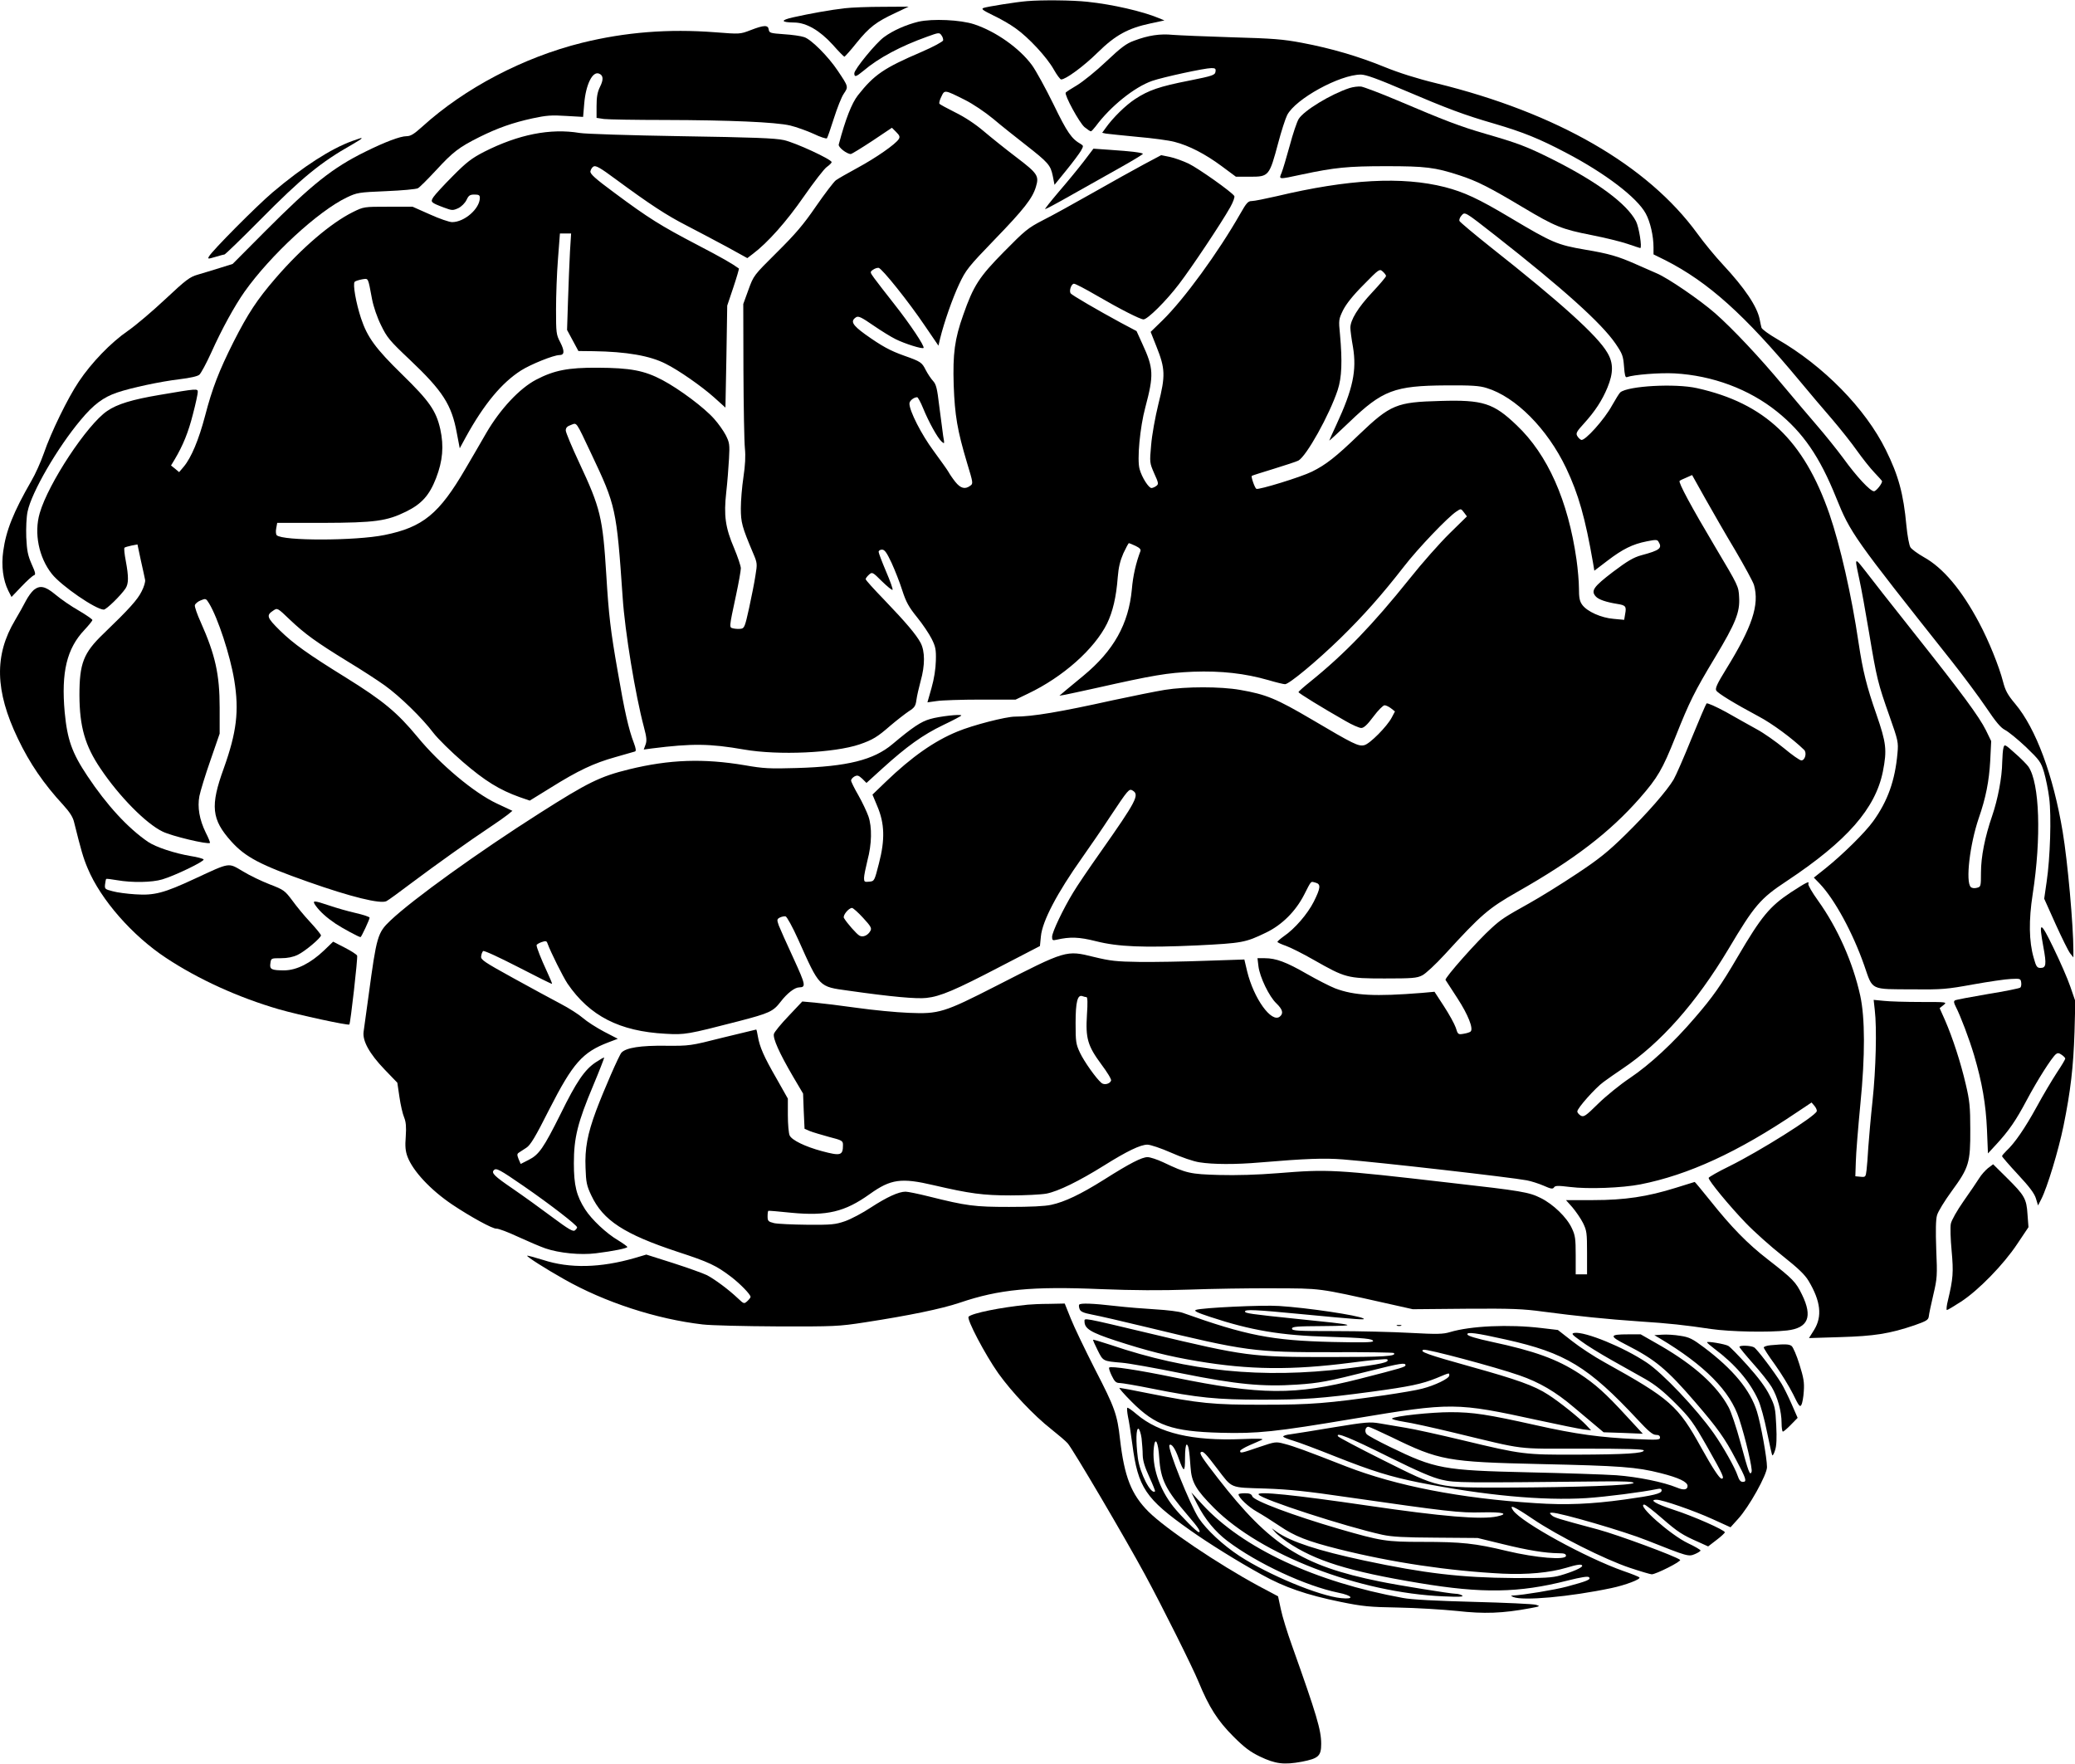 <?xml version="1.0" standalone="no"?>
<!DOCTYPE svg PUBLIC "-//W3C//DTD SVG 20010904//EN"
 "http://www.w3.org/TR/2001/REC-SVG-20010904/DTD/svg10.dtd">
<svg version="1.0" xmlns="http://www.w3.org/2000/svg"
 width="1280pt" height="1088pt" viewBox="0 0 1280 1088"
 preserveAspectRatio="xMidYMid meet">
<g transform="translate(0,1088) scale(0.1,-0.1)"
fill="#000000" stroke="none">
<path d="M6335 10873 c-65 -5 -246 -34 -268 -42 -16 -6 -5 -14 58 -45 43 -20
106 -56 139 -80 82 -58 193 -178 236 -254 19 -34 40 -62 46 -62 28 0 139 81
225 166 110 108 187 150 328 180 l84 18 -34 14 c-100 42 -287 85 -441 101 -90
10 -281 12 -373 4z"/>
<path d="M5210 10829 c-88 -10 -215 -33 -318 -56 -80 -18 -76 -31 9 -32 74 -1
157 -50 236 -137 36 -41 69 -74 72 -74 3 1 38 39 76 87 78 96 120 128 238 183
l82 39 -160 -1 c-88 0 -194 -4 -235 -9z"/>
<path d="M5665 10746 c-74 -18 -157 -54 -212 -95 -50 -36 -183 -199 -183 -223
0 -26 11 -22 56 15 94 80 229 152 394 211 71 26 75 26 87 9 8 -10 12 -24 11
-32 -2 -8 -61 -40 -133 -71 -233 -100 -292 -140 -393 -268 -38 -49 -76 -145
-118 -303 -5 -17 50 -59 74 -59 6 0 66 37 133 81 l121 81 26 -26 c21 -21 25
-30 16 -44 -19 -31 -141 -116 -254 -177 -61 -33 -122 -68 -134 -77 -13 -10
-68 -82 -122 -160 -78 -114 -128 -172 -242 -285 -143 -142 -143 -142 -175
-230 l-32 -88 1 -410 c1 -225 5 -441 9 -480 5 -48 2 -104 -9 -178 -9 -59 -16
-146 -16 -192 0 -87 7 -114 75 -275 27 -63 27 -67 15 -140 -6 -41 -24 -131
-39 -200 -25 -113 -29 -125 -50 -128 -13 -2 -34 -1 -47 2 -27 7 -28 -3 17 208
16 75 29 148 29 163 0 14 -19 70 -41 123 -55 128 -65 203 -49 346 7 61 14 154
17 207 5 88 3 99 -20 145 -14 27 -46 72 -72 101 -60 68 -212 182 -319 239
-112 59 -196 75 -401 76 -181 1 -267 -16 -378 -74 -101 -53 -220 -179 -307
-328 -40 -69 -97 -168 -128 -220 -163 -280 -263 -362 -501 -410 -178 -36 -628
-37 -664 -1 -5 5 -7 24 -3 43 l6 33 282 0 c322 1 394 11 514 70 95 47 143 100
184 206 41 106 49 197 26 302 -26 114 -67 173 -235 337 -165 161 -215 230
-254 347 -31 94 -52 212 -39 225 5 5 25 11 45 15 41 6 36 16 62 -122 9 -47 32
-114 56 -162 36 -74 52 -94 175 -210 206 -195 260 -279 292 -454 l18 -94 38
70 c112 203 221 334 340 410 60 38 201 95 237 95 31 0 33 24 5 79 -25 47 -26
59 -26 203 0 84 5 224 12 311 l12 157 34 0 35 0 -7 -112 c-3 -62 -9 -196 -12
-298 l-6 -185 35 -65 35 -65 92 -1 c205 -3 350 -28 447 -78 79 -39 222 -139
298 -207 l70 -63 6 315 5 314 38 113 c21 63 36 115 34 116 -45 32 -98 63 -259
147 -222 116 -298 163 -509 320 -118 87 -150 116 -148 132 2 11 10 25 19 30
14 8 41 -7 138 -79 212 -156 313 -222 436 -285 66 -34 177 -93 248 -131 l127
-70 34 26 c92 69 208 200 314 353 62 89 126 172 142 183 17 12 30 25 30 30 0
17 -225 121 -295 136 -55 12 -189 17 -635 24 -311 5 -592 14 -625 20 -180 30
-377 -9 -590 -117 -75 -39 -107 -63 -192 -149 -56 -56 -109 -114 -119 -129
-20 -31 -18 -34 64 -65 51 -19 55 -19 89 -4 20 10 41 31 51 51 13 28 21 33 49
33 27 0 33 -4 33 -20 0 -67 -95 -150 -171 -150 -17 0 -79 21 -138 48 l-106 47
-150 0 c-150 0 -151 0 -218 -33 -135 -67 -316 -221 -478 -409 -113 -131 -169
-216 -258 -391 -91 -181 -132 -288 -176 -457 -39 -148 -85 -258 -132 -314
l-28 -33 -25 21 -25 20 23 38 c51 86 84 167 112 278 17 64 30 126 30 137 0 22
-2 22 -237 -18 -166 -28 -260 -56 -322 -99 -122 -82 -363 -446 -416 -630 -36
-123 -6 -273 75 -375 59 -74 270 -219 320 -220 16 0 104 86 134 130 20 30 20
73 2 170 -8 41 -12 78 -8 82 4 3 23 9 43 13 l37 7 21 -99 c12 -54 24 -107 26
-119 3 -11 -7 -44 -21 -71 -25 -51 -76 -108 -236 -262 -123 -118 -148 -182
-148 -379 1 -194 34 -311 131 -454 115 -171 280 -338 382 -387 56 -28 280 -81
292 -70 2 3 -9 31 -26 64 -39 80 -52 156 -39 225 6 30 36 129 68 220 l57 165
0 160 c0 206 -27 326 -117 528 -22 48 -38 95 -36 104 2 9 18 23 36 30 31 13
33 12 52 -19 54 -89 130 -320 155 -473 31 -190 15 -321 -65 -545 -84 -231 -75
-314 46 -449 88 -98 180 -146 475 -250 263 -93 447 -138 483 -119 12 6 82 57
156 113 144 108 354 258 485 345 44 29 93 64 108 76 l28 23 -96 45 c-141 66
-351 242 -489 410 -125 151 -211 223 -441 366 -236 146 -324 209 -408 291 -82
81 -86 94 -40 124 24 16 25 16 101 -57 93 -88 160 -137 357 -258 83 -50 186
-117 229 -148 92 -66 230 -200 300 -293 27 -35 109 -116 182 -179 136 -117
225 -172 351 -217 l61 -21 128 79 c171 107 267 152 399 189 61 17 115 33 122
35 8 3 6 18 -7 53 -32 83 -58 198 -99 438 -45 255 -56 351 -71 599 -22 354
-36 411 -166 689 -46 98 -84 189 -84 201 0 17 9 26 32 34 38 14 28 28 126
-179 151 -319 155 -335 193 -885 14 -211 78 -600 131 -799 17 -64 19 -85 10
-109 l-11 -30 52 7 c247 31 354 30 567 -7 213 -37 557 -21 713 32 81 28 110
46 189 115 40 34 92 74 114 89 35 22 42 32 47 69 3 24 15 76 26 117 28 99 27
184 0 236 -28 52 -89 124 -226 267 -62 64 -113 120 -113 126 0 5 9 17 20 27
20 18 22 18 80 -40 33 -32 62 -56 66 -53 3 4 -15 55 -40 113 -25 59 -46 114
-46 121 0 8 9 14 21 14 16 0 29 -18 59 -82 21 -46 51 -122 66 -170 23 -71 40
-102 91 -165 35 -43 75 -103 90 -133 24 -48 28 -66 26 -135 -1 -50 -11 -113
-27 -169 l-25 -88 57 8 c31 5 154 9 272 9 l215 0 77 37 c216 103 409 275 487
432 35 72 57 164 66 286 5 62 15 102 35 148 16 34 31 62 34 62 3 0 21 -8 41
-17 25 -12 34 -22 30 -32 -27 -71 -46 -151 -53 -236 -20 -214 -112 -378 -298
-532 -39 -32 -88 -73 -110 -91 l-39 -33 35 6 c19 4 105 22 190 41 356 80 440
94 600 101 175 6 318 -10 465 -52 47 -14 93 -25 102 -25 25 0 195 141 342 284
143 140 254 265 391 441 87 113 273 307 324 340 28 19 28 19 47 -6 l18 -24
-108 -106 c-59 -58 -170 -183 -246 -279 -227 -283 -399 -462 -612 -634 -40
-32 -73 -61 -73 -65 0 -6 144 -95 290 -178 41 -24 85 -43 97 -43 16 0 37 19
75 70 29 39 60 70 69 70 9 0 27 -9 40 -19 l24 -19 -20 -38 c-29 -55 -135 -162
-169 -170 -36 -9 -66 6 -325 159 -218 128 -280 154 -442 182 -120 21 -333 21
-464 0 -55 -9 -199 -38 -320 -64 -325 -72 -495 -101 -604 -101 -56 0 -262 -53
-355 -92 -142 -58 -282 -156 -442 -310 l-82 -79 30 -72 c45 -106 48 -206 10
-352 -28 -109 -28 -110 -60 -113 -29 -3 -32 -1 -32 23 0 15 10 63 21 108 27
101 29 205 6 272 -10 28 -37 86 -62 130 -25 43 -45 84 -45 91 0 7 9 18 21 25
18 9 25 7 48 -14 l26 -26 99 90 c149 135 249 207 374 267 61 29 112 56 112 59
0 10 -136 -5 -193 -22 -56 -16 -107 -50 -232 -155 -115 -97 -278 -138 -590
-147 -167 -5 -206 -3 -320 17 -255 43 -464 36 -714 -25 -179 -44 -253 -80
-553 -271 -376 -239 -782 -531 -920 -662 -79 -75 -85 -97 -134 -460 -14 -103
-28 -204 -31 -225 -8 -57 36 -136 129 -233 l79 -82 13 -88 c7 -49 20 -105 29
-126 11 -27 14 -57 10 -117 -5 -62 -2 -91 11 -126 34 -89 143 -205 275 -294
112 -75 250 -151 273 -149 13 1 73 -22 133 -50 61 -28 138 -61 170 -72 85 -29
216 -42 311 -30 106 13 194 31 194 39 0 3 -26 22 -57 41 -72 42 -163 128 -203
190 -54 84 -70 149 -70 285 0 157 23 251 119 479 39 93 69 171 68 173 -2 2
-25 -11 -52 -29 -68 -45 -119 -119 -217 -319 -105 -210 -133 -251 -197 -283
l-49 -25 -13 30 c-10 26 -10 32 2 40 8 5 28 18 46 30 25 16 55 65 142 238 145
284 204 351 364 412 l58 22 -85 44 c-47 25 -105 62 -130 84 -24 21 -86 61
-138 88 -51 27 -183 98 -293 159 -178 98 -200 113 -197 133 1 13 7 28 12 33 5
5 94 -36 215 -98 114 -59 208 -106 210 -104 2 2 -13 37 -32 78 -35 75 -63 146
-63 160 0 5 14 13 30 19 26 9 32 8 37 -7 20 -55 96 -207 124 -249 137 -200
321 -294 604 -309 120 -7 136 -4 450 77 192 50 214 60 261 121 39 51 86 88
114 88 43 1 40 15 -36 181 -42 90 -82 181 -90 201 -12 35 -12 39 7 49 11 5 27
9 35 7 8 -2 43 -65 78 -143 133 -297 126 -290 308 -315 266 -38 423 -52 483
-45 85 9 177 48 455 193 l245 127 6 60 c9 94 99 266 255 486 48 68 125 180
170 249 115 173 119 177 141 164 43 -26 25 -62 -198 -379 -70 -99 -146 -211
-169 -250 -61 -100 -130 -244 -130 -273 0 -21 3 -24 28 -18 83 19 139 17 242
-9 138 -35 294 -41 626 -26 277 14 296 17 424 79 98 47 182 131 234 232 47 92
40 84 71 76 34 -9 32 -32 -11 -118 -38 -75 -117 -167 -185 -213 -21 -15 -39
-31 -39 -34 0 -4 24 -15 53 -25 28 -10 106 -49 172 -87 194 -110 206 -114 435
-114 171 0 200 2 233 19 21 10 83 68 140 130 225 246 268 283 447 385 349 198
570 367 756 579 110 126 139 176 219 376 87 219 118 281 245 492 127 211 154
279 148 371 -3 67 -5 70 -146 307 -150 252 -230 401 -221 410 3 3 21 12 41 20
l36 16 80 -143 c44 -78 127 -223 186 -321 58 -99 111 -196 116 -215 34 -122
-11 -257 -172 -518 -55 -89 -69 -119 -61 -132 11 -18 109 -78 262 -160 82 -43
208 -136 280 -206 18 -18 6 -65 -17 -65 -10 0 -58 34 -107 75 -50 41 -125 94
-168 117 -43 24 -128 71 -189 106 -63 34 -116 58 -121 53 -4 -4 -46 -102 -93
-217 -46 -114 -96 -228 -110 -252 -41 -69 -161 -207 -300 -343 -104 -102 -161
-148 -297 -238 -93 -62 -225 -144 -295 -183 -149 -83 -172 -98 -231 -152 -85
-76 -291 -308 -284 -320 4 -6 37 -57 74 -114 65 -100 99 -186 81 -204 -5 -5
-24 -11 -43 -14 -34 -6 -36 -5 -49 38 -8 23 -41 83 -73 132 l-58 89 -77 -7
c-289 -23 -417 -17 -536 28 -33 13 -113 54 -176 90 -125 72 -189 96 -258 96
l-45 0 6 -50 c8 -66 66 -187 111 -229 38 -37 45 -61 21 -81 -51 -42 -161 111
-202 280 l-17 72 -241 -8 c-132 -5 -314 -8 -405 -7 -144 2 -180 6 -283 31
-171 42 -168 43 -602 -179 -321 -164 -353 -174 -539 -166 -78 3 -222 17 -321
31 -99 14 -215 28 -258 32 l-78 7 -84 -89 c-47 -49 -88 -99 -91 -111 -7 -27
32 -116 118 -263 l62 -105 4 -108 5 -109 32 -14 c17 -7 71 -23 118 -36 82 -21
87 -24 87 -50 0 -65 -14 -69 -130 -38 -104 28 -186 68 -199 97 -6 13 -11 70
-11 126 l0 101 -70 124 c-78 135 -104 195 -115 260 -4 23 -8 42 -10 42 -2 0
-95 -23 -207 -50 -201 -51 -204 -51 -353 -50 -153 2 -242 -12 -271 -42 -15
-16 -109 -231 -157 -359 -53 -143 -70 -233 -65 -352 3 -90 7 -110 36 -171 72
-153 202 -238 532 -347 193 -63 238 -84 331 -155 56 -43 119 -108 119 -123 0
-4 -9 -16 -20 -26 -20 -18 -21 -18 -58 17 -58 55 -142 117 -191 143 -25 12
-120 46 -210 75 l-164 52 -71 -21 c-211 -61 -401 -66 -566 -12 -52 16 -96 28
-98 26 -5 -5 114 -81 228 -145 250 -142 569 -246 855 -279 50 -6 257 -11 460
-12 352 -1 378 0 540 25 273 42 472 83 585 121 244 83 445 102 870 84 204 -8
372 -9 545 -3 138 5 372 9 520 8 297 -1 271 3 690 -91 l170 -38 330 3 c282 2
351 -1 475 -18 204 -27 398 -47 590 -60 186 -12 285 -23 445 -47 118 -17 355
-22 469 -9 130 15 159 84 92 221 -38 78 -55 96 -212 218 -124 96 -223 197
-356 364 -50 62 -92 113 -94 113 -1 0 -53 -16 -116 -36 -176 -55 -315 -76
-510 -76 l-168 0 40 -45 c21 -25 51 -68 65 -96 23 -47 25 -61 25 -184 l0 -133
-35 0 -35 0 0 118 c0 102 -3 123 -24 167 -31 67 -115 148 -192 186 -72 36
-118 44 -552 93 -727 84 -757 85 -1070 60 -124 -10 -258 -14 -362 -11 -178 5
-201 10 -344 78 -38 18 -82 32 -97 32 -35 0 -108 -37 -269 -139 -145 -91 -242
-137 -325 -155 -39 -9 -131 -13 -260 -13 -214 0 -261 6 -497 65 -64 16 -128
29 -142 29 -43 0 -116 -34 -213 -97 -51 -34 -123 -72 -160 -85 -61 -21 -84
-23 -233 -22 -91 1 -183 5 -205 10 -36 9 -40 13 -40 42 0 18 2 33 5 34 3 1 66
-4 141 -12 220 -21 330 5 484 115 130 93 194 102 394 55 224 -52 305 -63 476
-63 88 0 187 5 220 11 73 14 201 77 355 173 142 89 225 129 268 129 18 0 84
-22 145 -49 63 -28 140 -55 177 -60 81 -13 221 -14 370 -1 286 24 397 28 514
19 227 -18 1033 -110 1134 -129 27 -5 74 -20 104 -33 45 -20 56 -22 64 -11 7
12 24 12 99 3 111 -14 321 -6 434 16 295 58 602 199 966 445 l90 60 18 -21
c10 -12 16 -27 14 -33 -10 -32 -353 -247 -539 -339 -70 -34 -127 -67 -128 -72
0 -18 128 -173 230 -279 52 -54 154 -145 225 -201 98 -78 138 -116 162 -156
74 -124 85 -218 34 -301 l-32 -51 193 6 c209 6 305 21 458 73 74 26 85 33 88
54 1 14 14 74 28 134 24 102 25 118 18 280 -4 116 -3 184 5 211 6 22 47 89 91
149 106 145 115 174 114 381 0 137 -4 177 -28 278 -31 134 -81 287 -128 395
l-33 74 24 19 c23 19 22 19 -141 19 -91 0 -193 3 -228 7 l-62 6 7 -64 c13
-108 7 -364 -14 -559 -11 -102 -22 -230 -26 -285 -3 -55 -8 -119 -11 -143 -5
-42 -7 -43 -37 -40 l-32 3 3 90 c1 50 14 209 28 355 30 300 29 533 -1 670 -45
204 -139 416 -260 585 -36 50 -63 96 -60 104 8 19 -11 10 -108 -53 -131 -87
-182 -149 -327 -396 -104 -178 -155 -250 -263 -375 -134 -157 -279 -291 -404
-375 -60 -40 -147 -111 -194 -157 -78 -77 -89 -84 -108 -74 -11 7 -21 18 -21
26 0 20 111 145 162 182 24 18 76 54 116 81 237 159 455 406 654 738 160 269
196 312 360 420 372 247 547 447 593 676 26 133 21 175 -40 352 -60 171 -84
268 -110 441 -43 293 -114 603 -180 795 -158 455 -398 683 -817 776 -133 30
-425 14 -473 -26 -6 -5 -29 -42 -51 -81 -46 -85 -168 -221 -190 -212 -8 3 -19
14 -25 25 -9 16 -2 28 42 76 68 75 112 142 145 222 37 90 37 152 -1 215 -60
104 -287 309 -719 650 -103 82 -190 155 -193 162 -3 8 3 23 12 33 22 25 17 28
210 -123 418 -328 655 -541 741 -667 42 -62 47 -75 52 -140 4 -54 8 -70 18
-66 40 15 202 28 294 23 234 -13 459 -97 631 -235 161 -129 264 -279 365 -530
90 -222 105 -243 715 -1012 72 -91 167 -219 211 -284 60 -89 89 -124 116 -138
20 -10 78 -57 129 -105 85 -82 93 -93 112 -156 11 -38 26 -110 32 -160 14
-111 6 -368 -16 -516 l-15 -104 70 -156 c39 -86 79 -167 90 -181 l20 -25 0 45
c0 149 -35 545 -66 730 -58 348 -165 637 -293 789 -48 57 -61 83 -75 137 -24
93 -88 252 -148 364 -108 203 -222 338 -341 404 -37 21 -74 48 -82 60 -8 12
-19 72 -25 134 -18 196 -49 310 -127 467 -125 254 -384 519 -671 684 -50 29
-93 60 -96 70 -2 9 -8 32 -11 51 -16 80 -92 193 -227 338 -46 49 -117 135
-158 192 -307 421 -867 744 -1608 926 -120 29 -233 65 -319 100 -161 66 -331
116 -512 150 -116 22 -179 27 -431 34 -162 5 -326 12 -365 15 -79 8 -152 -3
-239 -36 -48 -17 -81 -42 -172 -128 -62 -59 -143 -124 -179 -146 -36 -21 -68
-42 -71 -46 -9 -15 84 -186 116 -213 17 -14 35 -26 39 -26 4 0 17 14 30 31 91
123 239 242 348 280 66 23 324 79 366 79 24 0 28 -4 25 -22 -3 -21 -16 -26
-161 -55 -184 -36 -251 -59 -335 -114 -58 -38 -137 -115 -182 -179 l-21 -29
23 -5 c13 -2 100 -11 193 -20 94 -8 197 -22 230 -31 90 -23 190 -75 290 -149
l89 -66 87 0 c116 0 119 3 174 209 19 72 44 149 55 171 51 100 325 250 455
250 30 0 102 -26 261 -94 277 -118 376 -155 566 -210 173 -51 273 -91 438
-178 243 -127 439 -277 492 -375 28 -51 48 -139 48 -209 l0 -43 73 -36 c265
-135 488 -335 829 -745 57 -69 147 -175 200 -236 52 -61 122 -149 154 -195 33
-46 80 -106 107 -134 26 -27 47 -51 47 -53 0 -16 -37 -62 -50 -62 -23 0 -107
90 -188 202 -39 53 -113 145 -164 204 -51 59 -144 169 -206 243 -147 177 -315
355 -422 449 -95 83 -291 217 -360 246 -25 11 -83 36 -130 57 -108 48 -167 65
-311 89 -174 30 -202 42 -464 198 -196 117 -283 157 -402 188 -264 67 -595 49
-1037 -56 -70 -16 -139 -30 -154 -30 -23 0 -33 -11 -71 -78 -137 -240 -346
-527 -480 -658 l-73 -71 36 -91 c54 -135 56 -179 12 -353 -20 -81 -40 -192
-45 -254 -10 -109 -9 -110 19 -175 27 -59 28 -66 13 -77 -9 -7 -23 -13 -30
-13 -17 0 -59 65 -73 116 -17 57 2 259 35 381 53 200 52 241 -19 394 l-35 77
-98 52 c-142 77 -302 170 -309 181 -10 17 5 59 21 59 9 0 70 -32 137 -71 146
-85 272 -149 292 -149 25 0 140 114 219 218 78 102 261 376 316 474 18 32 29
63 25 69 -14 24 -222 171 -282 200 -34 16 -86 35 -115 41 l-54 11 -109 -58
c-60 -32 -201 -111 -314 -175 -113 -64 -250 -140 -306 -168 -93 -48 -111 -63
-241 -195 -153 -155 -188 -209 -251 -389 -53 -149 -65 -239 -59 -433 7 -188
22 -278 83 -482 37 -122 38 -126 19 -139 -32 -24 -60 -16 -92 24 -16 20 -35
48 -42 61 -7 13 -49 71 -92 130 -75 101 -149 246 -149 292 0 17 27 39 48 39 4
0 21 -30 36 -67 35 -86 89 -183 114 -206 19 -17 19 -16 10 35 -4 29 -15 112
-24 183 -13 110 -19 134 -38 155 -13 14 -33 44 -45 67 -24 48 -31 53 -133 89
-87 31 -137 58 -241 132 -80 58 -93 82 -55 106 14 8 34 -2 105 -51 48 -33 111
-72 138 -85 56 -28 164 -62 172 -54 9 9 -83 147 -181 271 -52 66 -107 137
-123 159 -27 37 -27 39 -8 52 11 8 26 13 35 12 21 -4 186 -210 285 -357 l84
-123 10 43 c25 102 77 250 118 337 41 87 55 105 218 274 182 188 234 255 255
325 21 68 11 83 -119 182 -66 50 -157 123 -203 162 -53 45 -117 87 -176 116
-50 25 -94 49 -97 53 -3 5 2 25 12 44 20 43 19 43 145 -20 50 -25 124 -75 175
-117 48 -41 138 -112 198 -159 142 -111 155 -126 169 -192 l11 -56 73 90 c40
49 80 103 90 120 16 29 16 31 0 41 -58 33 -84 70 -169 245 -49 100 -109 209
-133 242 -77 105 -223 208 -356 252 -84 28 -258 36 -345 16z m2885 -1568 c0
-6 -38 -51 -85 -101 -89 -95 -135 -171 -135 -219 0 -15 7 -69 16 -118 24 -145
0 -259 -102 -479 -24 -52 -44 -96 -44 -98 0 -3 56 49 124 114 204 196 278 224
596 226 156 1 206 -2 250 -16 179 -54 375 -251 491 -494 76 -160 118 -308 166
-585 l8 -48 80 61 c94 72 156 103 243 120 54 11 65 11 72 -1 26 -41 10 -54
-106 -85 -47 -13 -85 -35 -175 -103 -119 -91 -137 -116 -105 -151 17 -19 64
-35 133 -46 51 -8 57 -15 48 -62 l-6 -36 -65 6 c-76 6 -164 45 -194 87 -16 22
-20 44 -20 102 0 40 -7 119 -15 176 -52 365 -178 648 -369 829 -143 137 -208
158 -471 150 -271 -7 -307 -22 -502 -208 -144 -139 -205 -186 -290 -228 -66
-33 -330 -114 -343 -106 -10 6 -34 75 -28 80 2 2 62 21 134 43 72 22 141 45
153 51 50 27 192 282 243 436 25 77 29 175 14 342 -9 89 -8 94 19 150 20 39
60 90 127 157 96 98 98 99 118 81 11 -10 20 -22 20 -27z m-3226 -3959 c47 -51
54 -63 46 -79 -15 -29 -46 -43 -68 -31 -17 9 -78 78 -96 109 -9 15 29 62 50
62 6 0 37 -27 68 -61z m1378 -489 c7 0 8 -36 3 -109 -9 -145 4 -191 89 -306
36 -48 63 -92 60 -100 -8 -21 -43 -29 -60 -14 -32 27 -106 131 -132 186 -25
53 -27 68 -27 183 0 131 12 177 42 166 8 -3 19 -6 25 -6z m-3471 -1166 c165
-114 329 -241 329 -254 0 -4 -6 -13 -14 -19 -11 -9 -40 8 -138 81 -68 51 -179
131 -246 177 -113 77 -133 97 -115 114 14 15 36 3 184 -99z"/>
<path d="M4630 10694 c-65 -25 -65 -25 -219 -13 -287 22 -553 1 -821 -65 -362
-90 -724 -280 -985 -517 -51 -46 -72 -59 -97 -59 -39 0 -134 -36 -255 -96
-201 -99 -327 -199 -618 -491 l-200 -201 -80 -25 c-44 -14 -105 -32 -135 -41
-49 -14 -72 -31 -200 -151 -80 -75 -185 -164 -233 -197 -103 -71 -223 -195
-301 -312 -67 -99 -172 -314 -216 -443 -18 -51 -52 -128 -77 -170 -110 -191
-156 -306 -173 -432 -13 -92 -1 -179 31 -244 l20 -39 62 65 c34 36 69 67 77
69 11 4 9 16 -15 69 -23 53 -29 81 -33 165 -2 58 1 125 8 158 24 119 185 396
328 566 79 95 139 140 225 169 85 29 267 68 385 82 65 8 111 18 122 28 10 9
43 70 73 136 66 147 144 288 205 375 161 227 455 498 631 582 63 30 73 32 243
39 97 4 185 12 196 18 10 5 61 56 112 111 105 114 142 142 268 205 113 56 204
88 327 115 84 18 117 21 206 15 l106 -6 7 83 c10 117 51 200 91 184 27 -10 29
-37 6 -82 -16 -33 -21 -63 -21 -118 l0 -73 46 -7 c26 -3 196 -6 378 -6 397 -1
679 -13 770 -34 37 -9 102 -32 144 -51 41 -20 79 -32 83 -28 4 5 23 60 43 123
20 63 47 132 61 152 29 43 30 42 -38 143 -59 88 -163 192 -206 206 -20 7 -76
15 -126 18 -84 6 -90 8 -93 29 -4 29 -29 28 -112 -4z"/>
<path d="M8325 10337 c-116 -38 -282 -139 -314 -191 -11 -18 -36 -92 -55 -164
-20 -72 -42 -147 -50 -167 -18 -43 -23 -43 126 -11 202 43 283 51 518 51 243
0 302 -7 452 -56 108 -35 187 -75 391 -197 201 -120 242 -136 425 -172 81 -16
180 -40 221 -54 41 -14 77 -26 79 -26 13 0 -8 131 -26 165 -55 107 -238 243
-513 381 -162 81 -216 101 -413 158 -162 47 -250 81 -549 208 -104 44 -203 81
-220 84 -18 2 -50 -2 -72 -9z"/>
<path d="M2172 10010 c-130 -47 -302 -157 -491 -317 -100 -85 -373 -360 -392
-395 -9 -16 -6 -16 38 -3 27 8 52 15 57 15 5 0 104 96 220 213 258 261 374
356 569 466 31 18 57 34 57 37 0 2 -1 4 -2 3 -2 0 -27 -9 -56 -19z"/>
<path d="M6685 9884 c-33 -43 -102 -127 -153 -186 -51 -60 -89 -108 -85 -108
5 0 85 43 178 96 94 53 227 128 297 167 71 40 128 75 128 78 0 7 -69 16 -205
25 l-100 7 -60 -79z"/>
<path d="M11450 7408 c0 -7 9 -53 20 -103 11 -49 38 -197 60 -329 47 -282 54
-310 126 -514 53 -150 55 -160 49 -227 -15 -169 -60 -295 -149 -419 -50 -70
-187 -205 -294 -291 l-73 -58 35 -36 c93 -97 205 -303 276 -506 54 -156 33
-146 305 -147 173 -2 206 1 365 30 96 17 202 33 235 34 56 3 60 2 63 -21 2
-13 0 -27 -5 -32 -5 -5 -95 -23 -200 -40 -105 -18 -197 -35 -203 -39 -9 -5 -8
-15 4 -38 31 -61 83 -198 114 -302 49 -167 72 -299 79 -458 l6 -146 50 54 c80
87 122 148 190 276 65 122 152 259 179 282 11 9 19 8 36 -4 12 -8 22 -19 22
-23 0 -5 -23 -44 -52 -87 -28 -43 -85 -138 -125 -212 -72 -131 -135 -223 -187
-271 -14 -14 -26 -28 -26 -32 0 -4 44 -55 98 -113 72 -77 102 -118 111 -148
l13 -43 20 39 c37 72 106 300 137 451 44 216 61 364 68 580 l5 190 -31 90
c-17 50 -64 157 -104 239 -81 168 -92 168 -62 5 20 -108 17 -129 -18 -129 -21
0 -27 8 -42 63 -29 100 -31 231 -6 392 54 348 43 684 -26 786 -10 14 -47 52
-83 83 -62 56 -65 57 -71 35 -4 -13 -7 -54 -8 -90 -1 -93 -27 -229 -62 -331
-45 -131 -69 -252 -69 -350 0 -86 -1 -88 -26 -94 -14 -4 -30 -2 -37 5 -33 33
-6 262 49 424 44 126 64 229 71 354 l6 122 -32 66 c-43 86 -146 226 -447 605
-137 173 -271 343 -297 378 -50 64 -57 71 -57 50z"/>
<path d="M208 7241 c-13 -11 -35 -41 -49 -68 -13 -26 -43 -79 -66 -118 -129
-216 -124 -436 17 -730 73 -153 159 -279 281 -411 39 -43 59 -74 66 -105 44
-176 56 -219 84 -285 80 -192 275 -415 483 -552 201 -133 446 -244 696 -317
122 -35 427 -101 435 -94 7 7 53 413 48 425 -3 7 -37 29 -76 49 l-72 37 -56
-54 c-83 -79 -169 -122 -244 -123 -81 0 -93 6 -87 44 4 31 5 31 65 31 41 0 75
7 104 21 44 21 143 104 143 120 0 5 -29 41 -65 80 -36 38 -86 99 -112 135 -46
61 -52 66 -138 99 -49 19 -125 55 -167 81 -92 54 -75 57 -297 -46 -189 -88
-249 -104 -366 -96 -49 3 -112 11 -140 19 -47 12 -50 14 -47 42 2 16 5 32 7
34 2 2 33 -2 68 -8 91 -16 215 -14 278 5 78 23 262 112 255 123 -3 5 -39 15
-79 21 -101 17 -215 55 -263 87 -125 85 -256 228 -375 407 -96 144 -124 225
-140 394 -22 246 13 392 122 507 27 29 49 56 49 61 -1 5 -38 31 -84 58 -46 26
-110 70 -142 97 -65 54 -97 61 -136 30z"/>
<path d="M1948 5293 c27 -37 67 -73 122 -110 42 -28 144 -83 154 -83 5 0 56
109 56 120 0 5 -39 18 -87 29 -49 11 -121 32 -162 46 -98 33 -108 33 -83 -2z"/>
<path d="M12263 3675 c-17 -14 -42 -42 -54 -62 -13 -21 -56 -84 -96 -141 -42
-60 -75 -119 -79 -140 -4 -20 -2 -95 5 -167 12 -133 9 -171 -22 -302 -9 -35
-12 -63 -7 -63 4 0 43 23 86 51 108 70 264 230 348 357 l69 103 -6 79 c-6 97
-18 117 -129 227 l-83 82 -32 -24z"/>
<path d="M6340 2833 c-169 -17 -342 -52 -365 -74 -14 -14 102 -234 183 -349
83 -116 221 -262 327 -345 44 -35 90 -74 101 -87 31 -34 354 -583 476 -808
110 -203 293 -570 331 -662 65 -158 118 -241 216 -339 67 -67 103 -94 163
-123 96 -46 149 -52 258 -32 103 20 120 35 120 110 0 86 -28 179 -180 606 -29
80 -60 181 -69 225 l-17 79 -120 64 c-253 137 -572 352 -679 458 -107 107
-149 216 -176 447 -17 153 -32 195 -154 431 -62 122 -130 263 -150 314 l-37
92 -97 -2 c-53 0 -112 -3 -131 -5z"/>
<path d="M6657 2833 c-3 -5 -1 -17 3 -28 6 -15 24 -23 76 -33 38 -7 191 -42
339 -78 612 -148 660 -155 1148 -154 203 1 372 -2 375 -5 20 -20 -59 -25 -400
-25 -481 0 -512 4 -1103 145 -424 101 -405 97 -405 75 0 -45 38 -68 193 -119
194 -63 324 -96 502 -126 320 -54 583 -57 948 -10 119 16 220 25 224 21 18
-18 -34 -30 -253 -57 -520 -63 -970 -18 -1453 146 -58 19 -106 33 -108 32 -2
-2 11 -31 28 -65 34 -68 32 -67 149 -77 41 -3 208 -33 371 -66 337 -68 499
-83 709 -69 137 9 190 19 452 85 183 46 218 52 218 35 0 -11 -19 -17 -285 -85
-397 -101 -606 -100 -1140 9 -223 46 -393 72 -403 61 -3 -3 4 -26 16 -50 17
-36 27 -45 48 -45 14 0 103 -15 197 -34 284 -57 403 -69 682 -69 259 0 362 7
675 49 237 32 312 48 401 84 84 35 79 34 79 16 0 -18 -88 -61 -167 -81 -32 -9
-134 -26 -228 -40 -358 -51 -459 -59 -750 -59 -310 -1 -400 8 -709 70 -93 19
-174 34 -180 34 -6 0 27 -38 74 -85 147 -148 250 -184 550 -192 226 -6 334 5
822 87 607 101 627 101 1138 -10 124 -27 248 -52 275 -56 l50 -6 -30 32 c-40
43 -167 145 -235 188 -84 55 -194 94 -475 172 -273 76 -322 94 -294 105 19 7
446 -107 592 -158 124 -43 223 -101 337 -198 52 -44 115 -96 138 -116 l44 -37
121 -4 121 -5 -99 107 c-132 144 -194 199 -293 264 -137 89 -274 139 -541 196
-93 20 -146 36 -149 45 -6 18 54 10 237 -31 368 -82 508 -167 814 -495 65 -70
92 -93 112 -93 17 0 25 -5 25 -17 0 -14 -14 -15 -149 -9 -219 10 -369 30 -618
86 -296 66 -386 80 -525 80 -118 0 -346 -24 -361 -39 -4 -4 28 -13 72 -20 44
-6 183 -37 308 -67 457 -110 371 -99 796 -99 275 0 377 -3 377 -11 0 -18 -115
-25 -415 -26 -317 -1 -337 1 -695 87 -146 35 -308 71 -360 79 -52 9 -124 21
-160 27 -59 10 -85 8 -280 -24 -118 -20 -239 -39 -267 -43 -29 -3 -50 -10 -47
-15 3 -5 31 -16 62 -25 31 -9 146 -52 256 -96 232 -92 343 -126 521 -162 400
-79 762 -113 1031 -96 122 8 346 37 437 56 20 4 27 2 27 -9 0 -19 -49 -31
-230 -56 -204 -28 -359 -35 -550 -22 -464 30 -855 106 -1165 226 -253 99 -324
125 -383 140 -52 14 -56 13 -154 -20 -111 -38 -118 -40 -118 -24 0 5 26 21 58
35 31 13 66 29 77 34 13 7 -29 8 -125 4 -304 -12 -510 36 -648 153 -29 25 -55
43 -58 40 -3 -3 -1 -27 4 -54 6 -26 18 -103 27 -171 35 -267 80 -335 355 -529
114 -81 299 -196 443 -275 140 -78 276 -125 486 -168 137 -28 179 -32 355 -35
111 -2 274 -12 363 -21 169 -19 281 -15 453 17 61 11 63 13 35 21 -16 5 -190
13 -385 18 -229 6 -383 14 -435 24 -541 98 -991 308 -1239 578 l-67 73 35 -70
c49 -96 112 -172 187 -229 185 -140 484 -278 683 -319 91 -18 105 -43 19 -34
-137 14 -447 143 -627 260 -102 67 -203 161 -251 233 -54 82 -196 436 -181
451 12 12 35 -20 56 -80 33 -92 40 -91 40 1 0 45 4 82 10 82 11 0 17 -36 24
-138 6 -95 33 -140 145 -253 290 -290 895 -523 1416 -545 93 -4 126 -3 115 5
-8 6 -27 11 -41 11 -29 0 -359 53 -469 76 -479 97 -675 222 -996 635 -101 130
-118 156 -105 163 12 8 29 -9 100 -103 95 -124 74 -115 295 -122 149 -5 261
-17 506 -53 613 -88 696 -98 832 -94 129 3 170 -8 93 -25 -96 -21 -337 -1
-800 67 -452 66 -685 90 -671 68 18 -30 540 -199 763 -248 60 -13 136 -17 333
-18 l255 -2 152 -37 c158 -39 264 -56 346 -57 37 0 47 -4 47 -16 0 -28 -185
-13 -365 30 -195 47 -278 56 -522 56 -223 0 -253 5 -513 80 -284 83 -527 174
-535 201 -5 14 -16 19 -46 19 -21 0 -39 -3 -39 -7 1 -21 62 -78 112 -106 32
-18 94 -57 140 -88 94 -64 172 -95 367 -144 328 -82 677 -134 1011 -151 151
-7 290 6 391 36 69 21 99 25 99 12 0 -11 -59 -37 -135 -59 -50 -14 -99 -17
-287 -16 -322 2 -553 29 -923 108 -285 61 -450 115 -538 176 l-32 23 20 -23
c11 -13 45 -40 75 -61 172 -117 380 -182 815 -254 390 -65 614 -61 913 15 88
22 127 28 134 21 14 -14 -11 -24 -137 -58 -75 -20 -269 -52 -333 -55 -14 0
-13 -2 3 -9 59 -25 349 1 605 55 86 18 184 55 173 66 -4 4 -48 22 -98 39 -230
81 -628 299 -681 374 -28 41 5 26 122 -53 154 -104 443 -249 598 -301 66 -22
127 -40 135 -40 26 0 185 80 175 89 -23 21 -383 154 -505 187 -254 68 -273 74
-288 89 -14 13 -13 15 4 15 50 0 446 -115 585 -171 252 -100 256 -101 296 -84
19 8 34 18 34 22 0 4 -35 25 -78 45 -107 51 -319 238 -269 238 7 0 56 -38 110
-85 98 -85 124 -102 229 -148 l55 -25 52 40 c28 21 51 43 51 47 0 14 -195 100
-316 139 -110 36 -154 62 -105 62 36 0 230 -67 346 -120 l110 -50 46 51 c67
72 179 273 179 320 0 56 -38 266 -62 343 -41 133 -148 261 -326 395 -72 54
-92 64 -147 72 -34 6 -85 9 -111 7 l-49 -3 34 -20 c276 -165 434 -324 489
-495 40 -122 84 -311 77 -328 -10 -26 -18 -6 -69 182 -25 93 -58 190 -73 217
-71 132 -210 257 -416 377 l-126 72 -78 0 c-116 0 -118 -10 -12 -64 181 -92
252 -152 427 -355 136 -158 181 -220 250 -352 64 -120 70 -139 43 -139 -14 0
-23 11 -32 38 -16 49 -90 180 -147 261 -107 152 -316 372 -414 437 -144 96
-380 192 -446 183 -21 -4 -16 -10 40 -50 34 -26 119 -78 188 -117 69 -39 163
-92 210 -118 62 -36 111 -75 185 -149 91 -91 109 -116 198 -272 95 -168 107
-193 87 -193 -13 0 -56 66 -125 190 -144 261 -191 302 -598 528 -62 34 -152
93 -200 131 l-87 68 -102 12 c-200 24 -436 13 -563 -25 -43 -13 -79 -14 -245
-5 -107 6 -315 11 -462 11 -232 0 -268 2 -268 15 0 13 29 15 193 16 227 2 209
7 -159 44 -292 30 -324 35 -324 46 0 14 65 11 345 -16 365 -35 402 -37 385
-27 -31 19 -344 66 -520 77 -101 7 -477 -11 -512 -24 -16 -6 4 -16 89 -44 248
-82 433 -114 730 -122 219 -7 273 -12 273 -27 0 -8 -72 -9 -252 -5 -374 9
-530 40 -923 180 -22 8 -96 17 -165 21 -69 4 -181 13 -250 21 -138 16 -216 19
-223 8z m1927 -817 c295 -144 343 -153 916 -166 498 -11 594 -18 744 -56 111
-28 166 -54 166 -79 0 -24 -24 -28 -66 -10 -83 34 -240 66 -373 76 -75 5 -318
13 -541 18 -528 12 -576 21 -856 157 -72 35 -137 70 -144 79 -14 16 -7 45 11
45 6 0 70 -29 143 -64z m-1542 -7 c3 -30 7 -76 7 -104 1 -36 13 -74 41 -135
21 -46 37 -86 35 -88 -24 -24 -94 112 -106 206 -13 103 -11 184 4 180 6 -3 15
-29 19 -59z m1523 -114 c188 -93 270 -128 330 -142 83 -19 118 -19 999 -10
123 1 180 -1 183 -9 5 -15 -358 -28 -787 -29 -432 0 -407 -6 -760 170 -148 74
-271 139 -276 146 -18 29 74 -8 311 -126z m-1414 -7 c9 -136 39 -195 179 -358
63 -73 80 -100 65 -100 -12 0 -109 98 -156 156 -89 112 -135 252 -121 369 8
68 27 31 33 -67z"/>
<path d="M8618 2703 c6 -2 18 -2 25 0 6 3 1 5 -13 5 -14 0 -19 -2 -12 -5z"/>
<path d="M10530 2601 c0 -3 22 -22 47 -41 127 -95 217 -201 269 -315 15 -32
39 -121 54 -197 16 -77 30 -142 33 -144 3 -3 11 12 17 32 9 26 11 74 7 152 -5
106 -8 121 -41 186 -24 49 -68 108 -136 184 -55 61 -109 116 -119 121 -22 12
-131 30 -131 22z"/>
<path d="M10923 2583 c-24 -2 -43 -9 -43 -14 0 -5 31 -54 70 -107 38 -53 88
-135 111 -181 35 -73 43 -82 51 -66 6 10 13 48 15 84 4 55 -1 83 -27 166 -17
55 -39 106 -48 113 -15 12 -41 13 -129 5z"/>
<path d="M10730 2573 c0 -5 38 -51 84 -103 47 -52 98 -117 115 -145 36 -60 61
-150 61 -222 0 -29 4 -53 8 -53 4 0 27 19 50 43 l41 42 -38 87 c-21 48 -49
104 -62 125 -44 72 -151 213 -169 223 -22 12 -90 13 -90 3z"/>
</g>
</svg>

